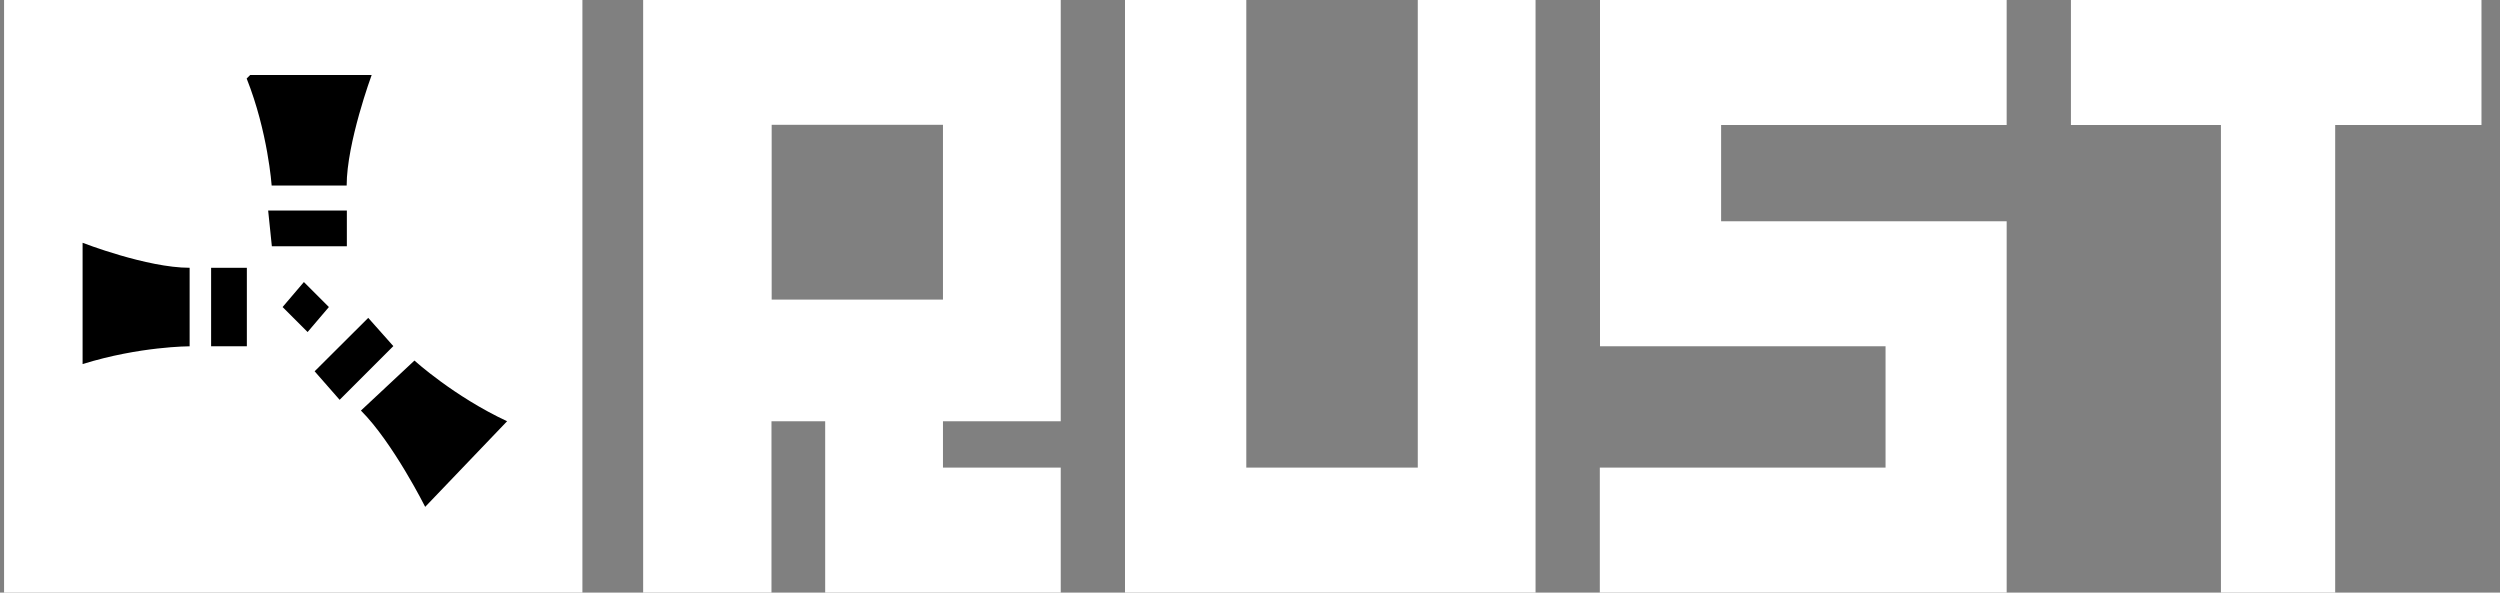 <svg xmlns="http://www.w3.org/2000/svg" fill="none" viewBox="0 0 135 32"><rect x="0" y="0" width="135" height="32" fill="#808080" stroke="none"/><g clip-path="url(#a)"><path fill="#fff" d="M.22 0h31.23v32H.22V0z"/><path fill="#000" d="M4.46 19.66v-6.55s3.47 1.35 5.78 1.35v4.24s-2.7 0-5.78.96zm6.94-5.2h1.93v4.24H11.4v-4.24zm5.01.77-1.15 1.35 1.35 1.35 1.15-1.35-1.35-1.35zm-1.92-3.86h4.24v1.93h-4.05l-.2-1.93zm5.4 5.79-2.9 2.89 1.35 1.54 2.9-2.9-1.36-1.53zM13.51 4.05h6.56s-1.35 3.66-1.35 5.97h-4.05s-.2-2.89-1.35-5.78m14.07 18.5-4.43 4.63s-1.74-3.47-3.47-5.2l2.89-2.7s2.12 1.93 5.01 3.28z"/><path fill="#fff" d="M60.75 0v32h22.17V0h-6.36v25.25H67.3V0h-6.55zm47.61 0H86.4v18.7h15.42v6.55H86.39V32h21.97V11.95H92.94v-5.2h15.42V0zm3.47 0H134v6.75h-7.9V32h-6.17V6.75h-8.1V0z"/><path fill="#fff" fill-rule="evenodd" d="M34.73 0h22.55v22.75h-6.36v2.5h6.36V32H44.56v-9.25h-2.9V32h-6.93V0zm16.19 16.2V6.74h-9.25v9.44h9.25z" clip-rule="evenodd"/></g><defs><clipPath id="a"><path fill="#fff" d="M.22 0H134v32H.22z"/></clipPath></defs></svg>